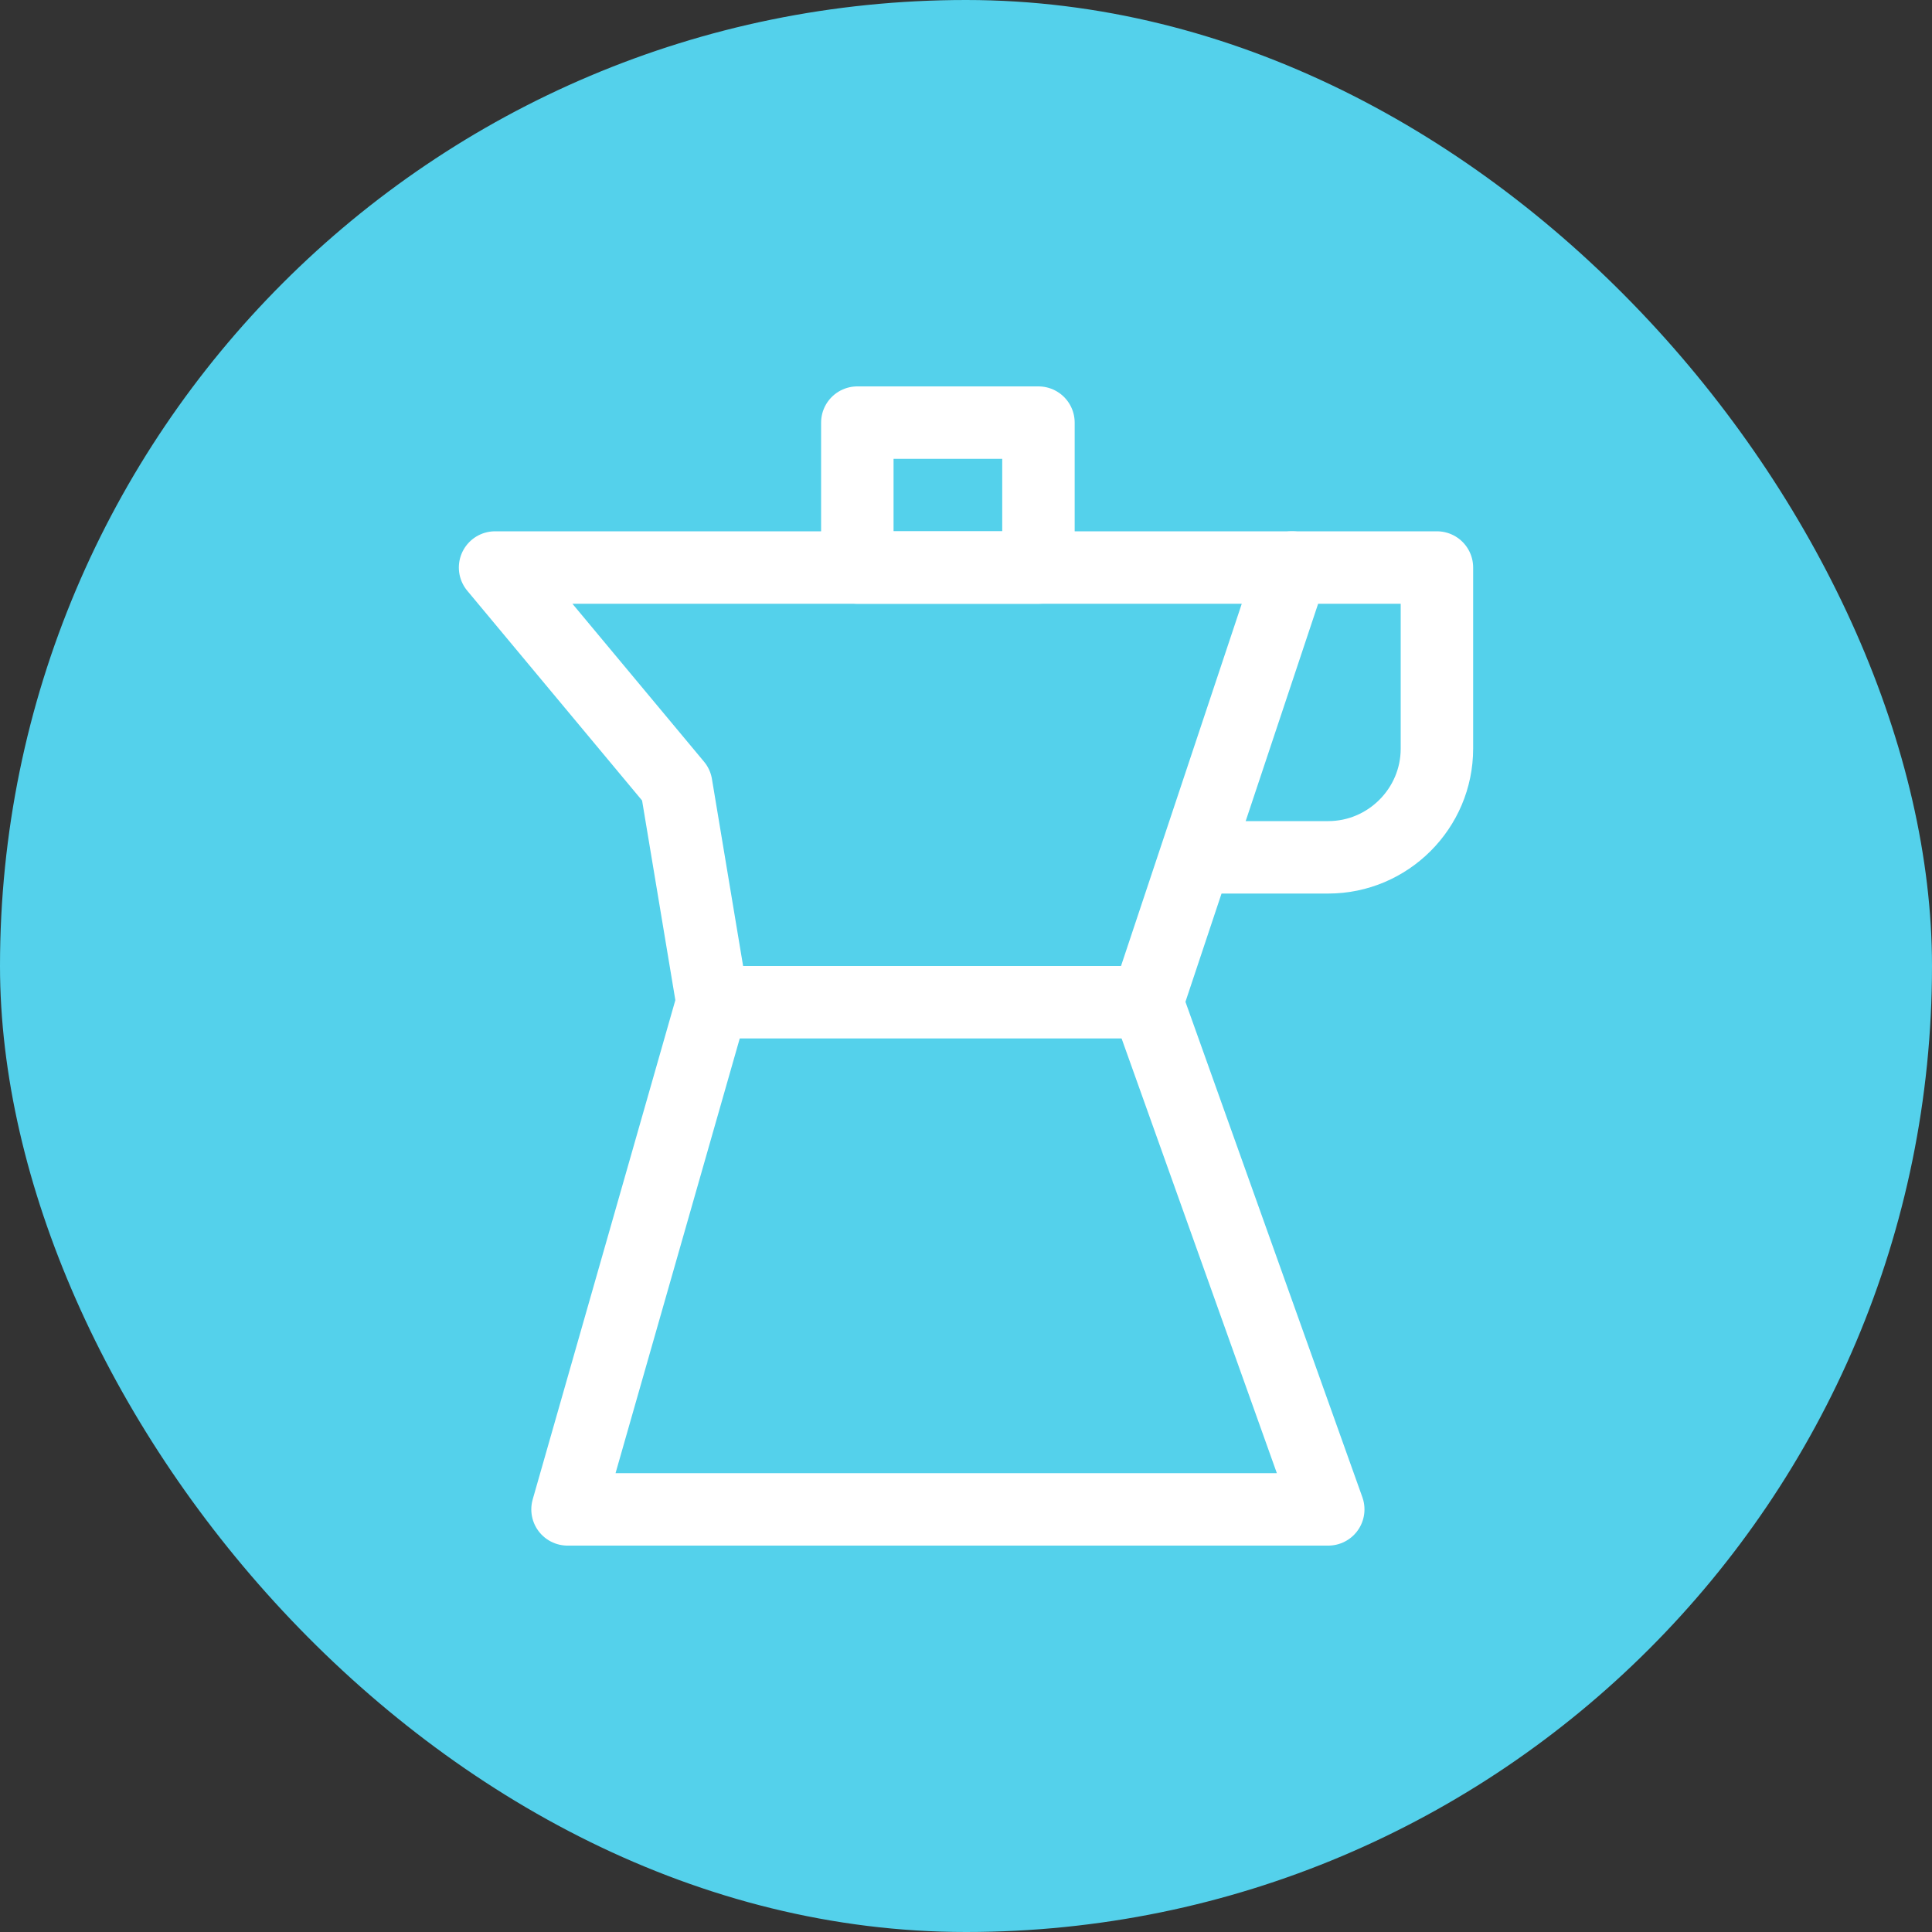 <svg version="1.1" xmlns="http://www.w3.org/2000/svg" xmlns:xlink="http://www.w3.org/1999/xlink" x="0px" y="0px" viewBox="0 0 64 64" xml:space="preserve" width="64" height="64">
 <rect x="0" y="0" width="64" height="64" fill="#333333" stroke="none"/>
 <rect class="nucleo-frame" x="0" y="0" width="64" height="64" rx="64" ry="64" fill="#54d1eb"></rect> 
<g class="nc-icon-wrapper" transform="translate(12.8 12.8) scale(0.6)" fill="#ffffff"><line data-cap="butt" data-color="color-2" fill="none" stroke="#ffffff" stroke-width="4" stroke-miterlimit="10" x1="18" y1="34" x2="42" y2="34" stroke-linejoin="round" stroke-linecap="round"></line> <rect data-color="color-2" x="26" y="2" fill="none" stroke="#ffffff" stroke-width="4" stroke-linecap="round" stroke-miterlimit="10" width="10" height="8" stroke-linejoin="round"></rect> <path data-cap="butt" fill="none" stroke="#ffffff" stroke-width="4" stroke-miterlimit="10" d="M50,10h8v10c0,3.3-2.7,6-6,6h-7.3" stroke-linejoin="round" stroke-linecap="round"></path> <polygon fill="none" stroke="#ffffff" stroke-width="4" stroke-linecap="round" stroke-miterlimit="10" points="42,34 52,62 10,62 18,34 16,22 6,10 50,10 " stroke-linejoin="round"></polygon></g></svg>